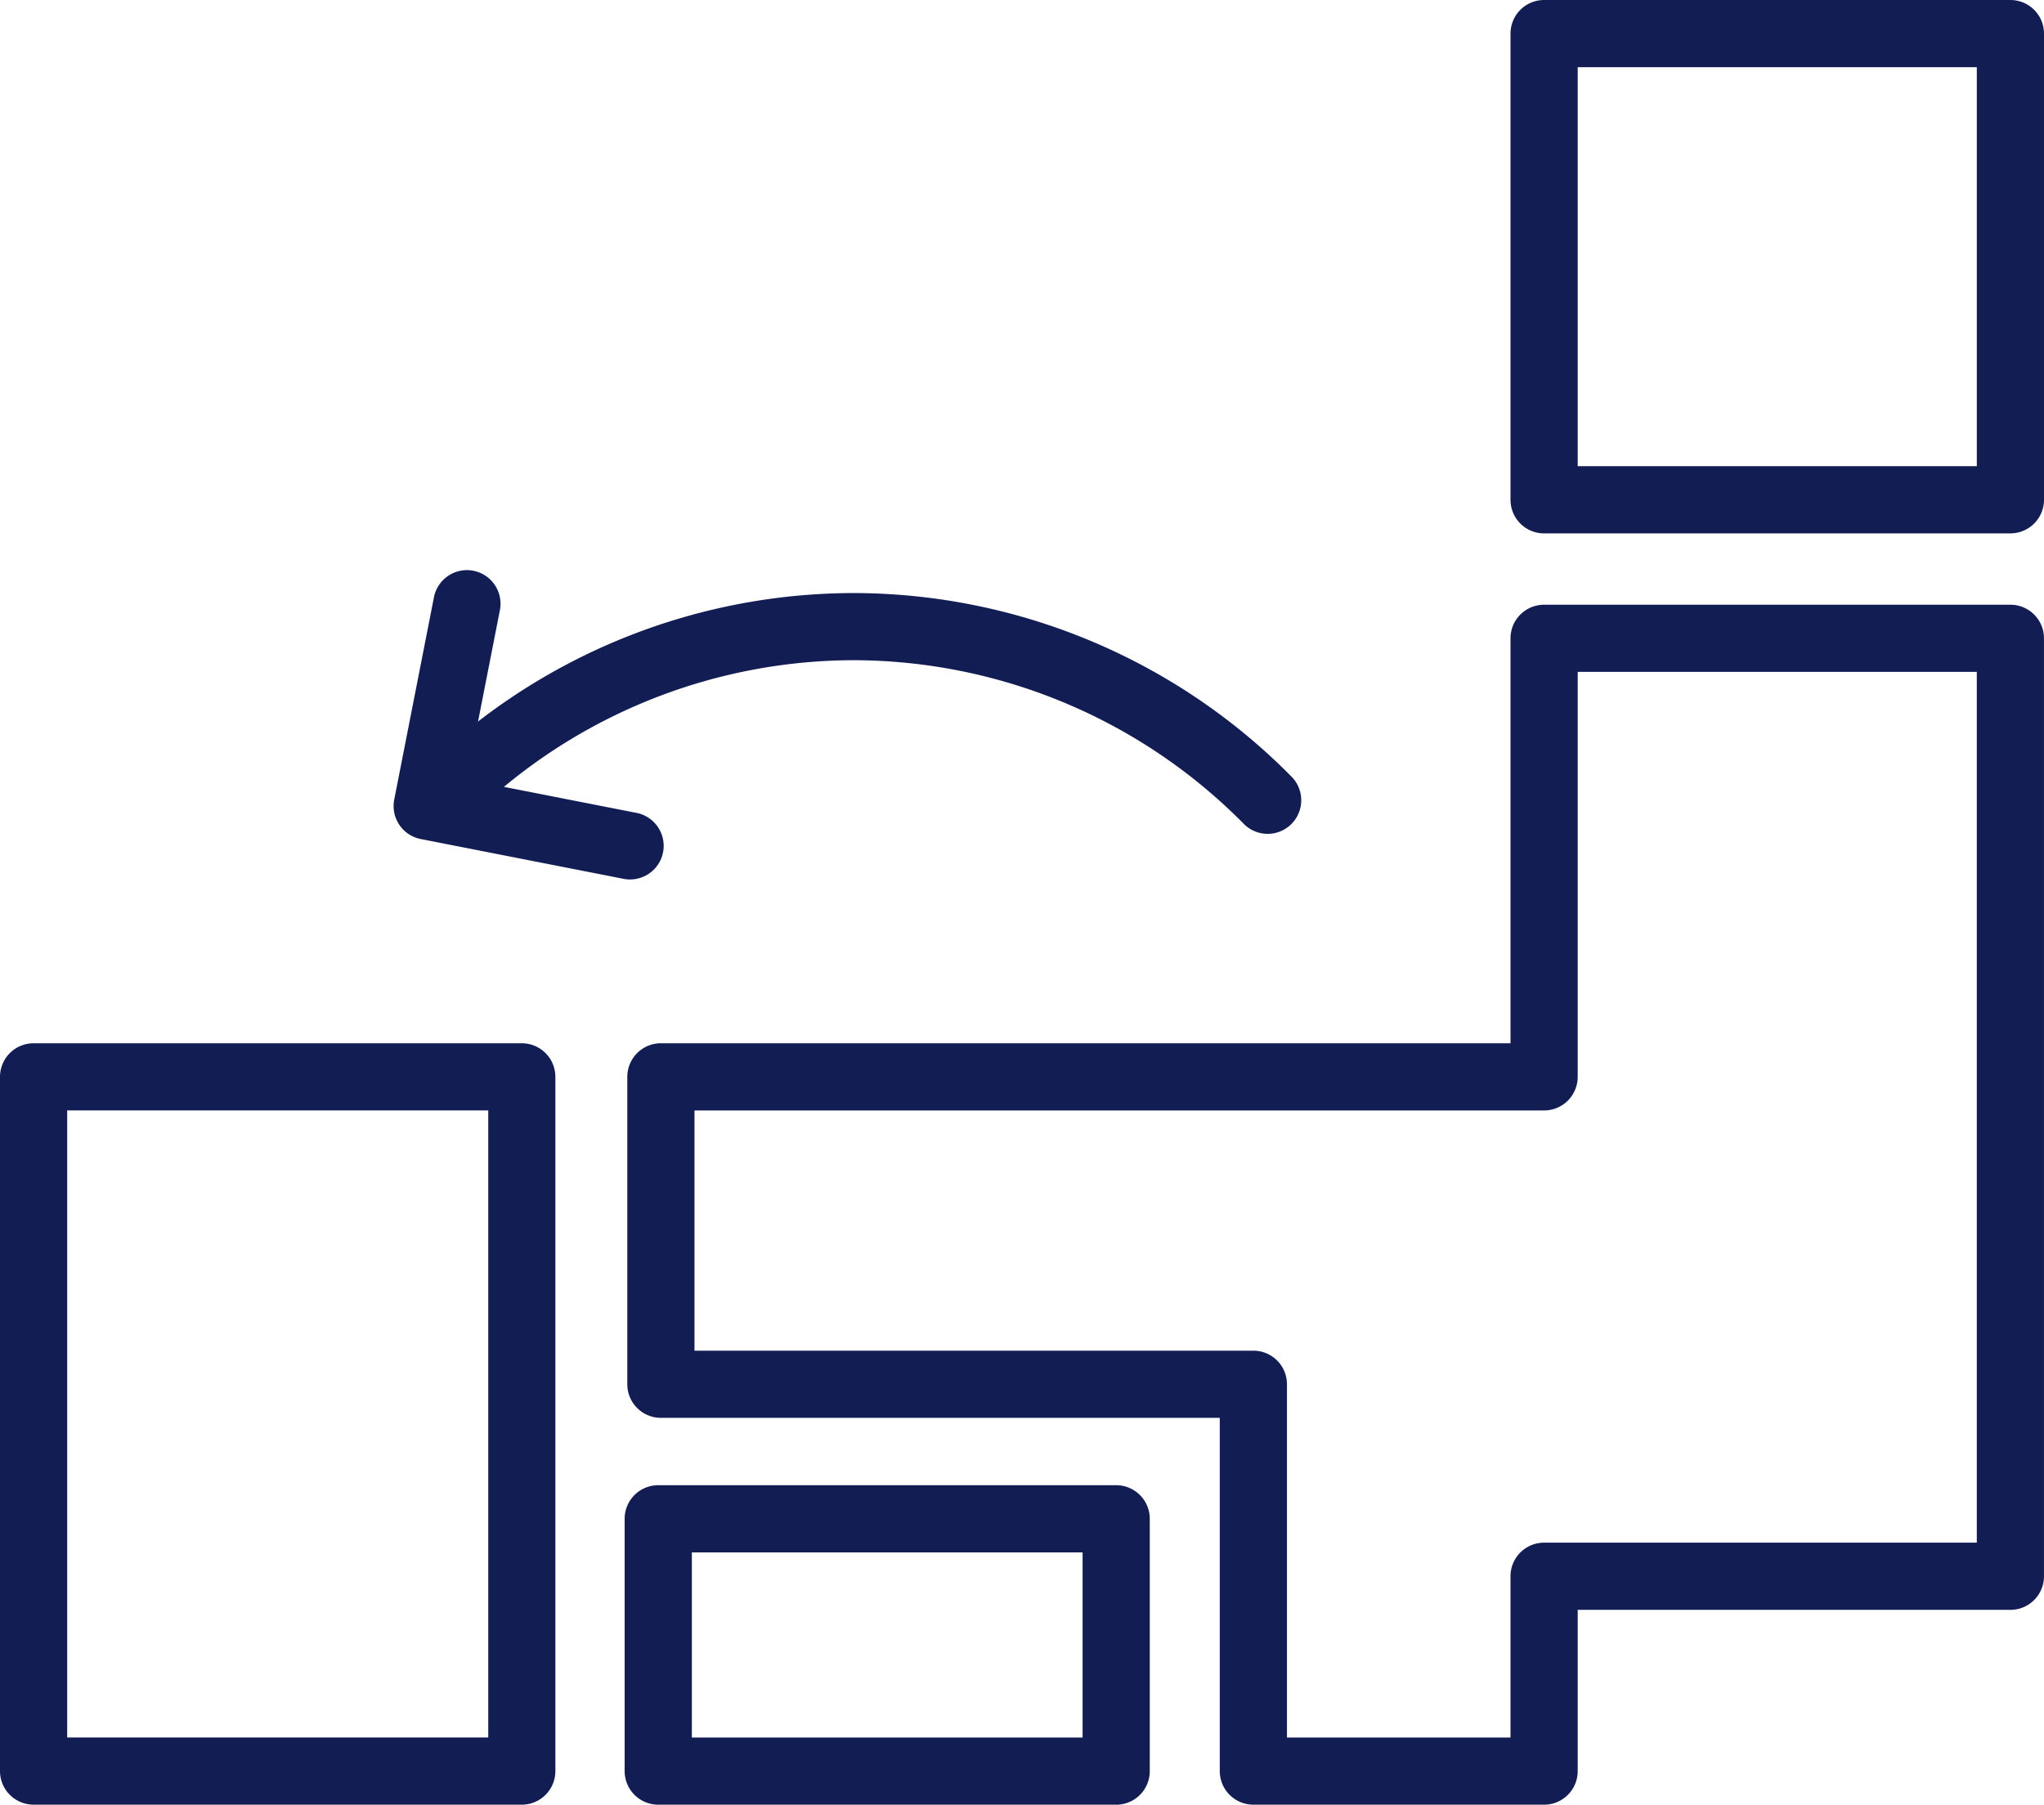 <svg xmlns="http://www.w3.org/2000/svg" width="147.217" height="129.999" viewBox="0 0 147.217 129.999"><g transform="translate(-3602 -21018.941)"><rect width="33.585" height="33.585" transform="translate(3713.213 21021.361)" fill="none"/><path d="M670.859,38.423H637.274a2.419,2.419,0,0,1-2.42-2.42V2.419A2.419,2.419,0,0,1,637.274,0h33.585a2.419,2.419,0,0,1,2.419,2.419V36a2.419,2.419,0,0,1-2.419,2.42m-31.166-4.839h28.746V4.839H639.693Z" transform="translate(3075.939 21018.941)" fill="#121d54"/><rect width="35.165" height="50.009" transform="translate(3604.42 21096.514)" fill="none"/><path d="M37.585,493.027H2.419A2.419,2.419,0,0,1,0,490.608V440.6a2.419,2.419,0,0,1,2.419-2.42H37.585A2.419,2.419,0,0,1,40,440.6v50.009a2.419,2.419,0,0,1-2.419,2.419M4.839,488.188H35.166v-45.17H4.839Z" transform="translate(3602 20655.912)" fill="#121d54"/><rect width="32.983" height="18.175" transform="translate(3649.409 21128.346)" fill="none"/><path d="M297.94,647.517H264.957a2.419,2.419,0,0,1-2.419-2.419V626.922a2.419,2.419,0,0,1,2.419-2.419H297.94a2.419,2.419,0,0,1,2.419,2.419V645.1a2.419,2.419,0,0,1-2.419,2.419m-30.563-4.839h28.144V629.342H267.377Z" transform="translate(3384.452 20501.424)" fill="#121d54"/><path d="M340.309,267.44v31.592H276.7v22.144h42.673V349.04h20.941V335h33.585V267.44Z" transform="translate(3372.904 20797.482)" fill="none"/><path d="M328.57,339.718H307.631a2.419,2.419,0,0,1-2.42-2.42V311.853H264.959a2.419,2.419,0,0,1-2.42-2.419V287.29a2.419,2.419,0,0,1,2.42-2.419h61.192V255.7a2.419,2.419,0,0,1,2.419-2.419h33.585a2.419,2.419,0,0,1,2.419,2.419v67.565a2.419,2.419,0,0,1-2.419,2.42H330.99V337.3a2.419,2.419,0,0,1-2.42,2.42m-18.52-4.839h16.1V323.264a2.419,2.419,0,0,1,2.419-2.419h31.166V258.118H330.99V287.29a2.419,2.419,0,0,1-2.42,2.42H267.378v17.305h40.253a2.419,2.419,0,0,1,2.419,2.42Z" transform="translate(3384.642 20809.221)" fill="#121d54"/><g transform="translate(3630.351 21059.969)"><path d="M451.026,261.817a2.42,2.42,0,0,0,.463-4.794l-12.239-2.4,2.4-12.24a2.42,2.42,0,0,0-4.749-.931l-2.868,14.613a2.42,2.42,0,0,0,1.909,2.84l14.614,2.868a2.43,2.43,0,0,0,.468.045" transform="translate(-433.99 -239.494)" fill="#121d54"/><path d="M167.7,266.746a2.412,2.412,0,0,0,1.711-.709,39.549,39.549,0,0,1,28.092-11.8h.047a39.586,39.586,0,0,1,28.068,11.8,2.419,2.419,0,1,0,3.421-3.421A44.4,44.4,0,0,0,197.55,249.4H197.5a44.355,44.355,0,0,0-31.513,13.216,2.419,2.419,0,0,0,1.711,4.13" transform="translate(-164.378 -247.708)" fill="#121d54"/></g></g></svg>